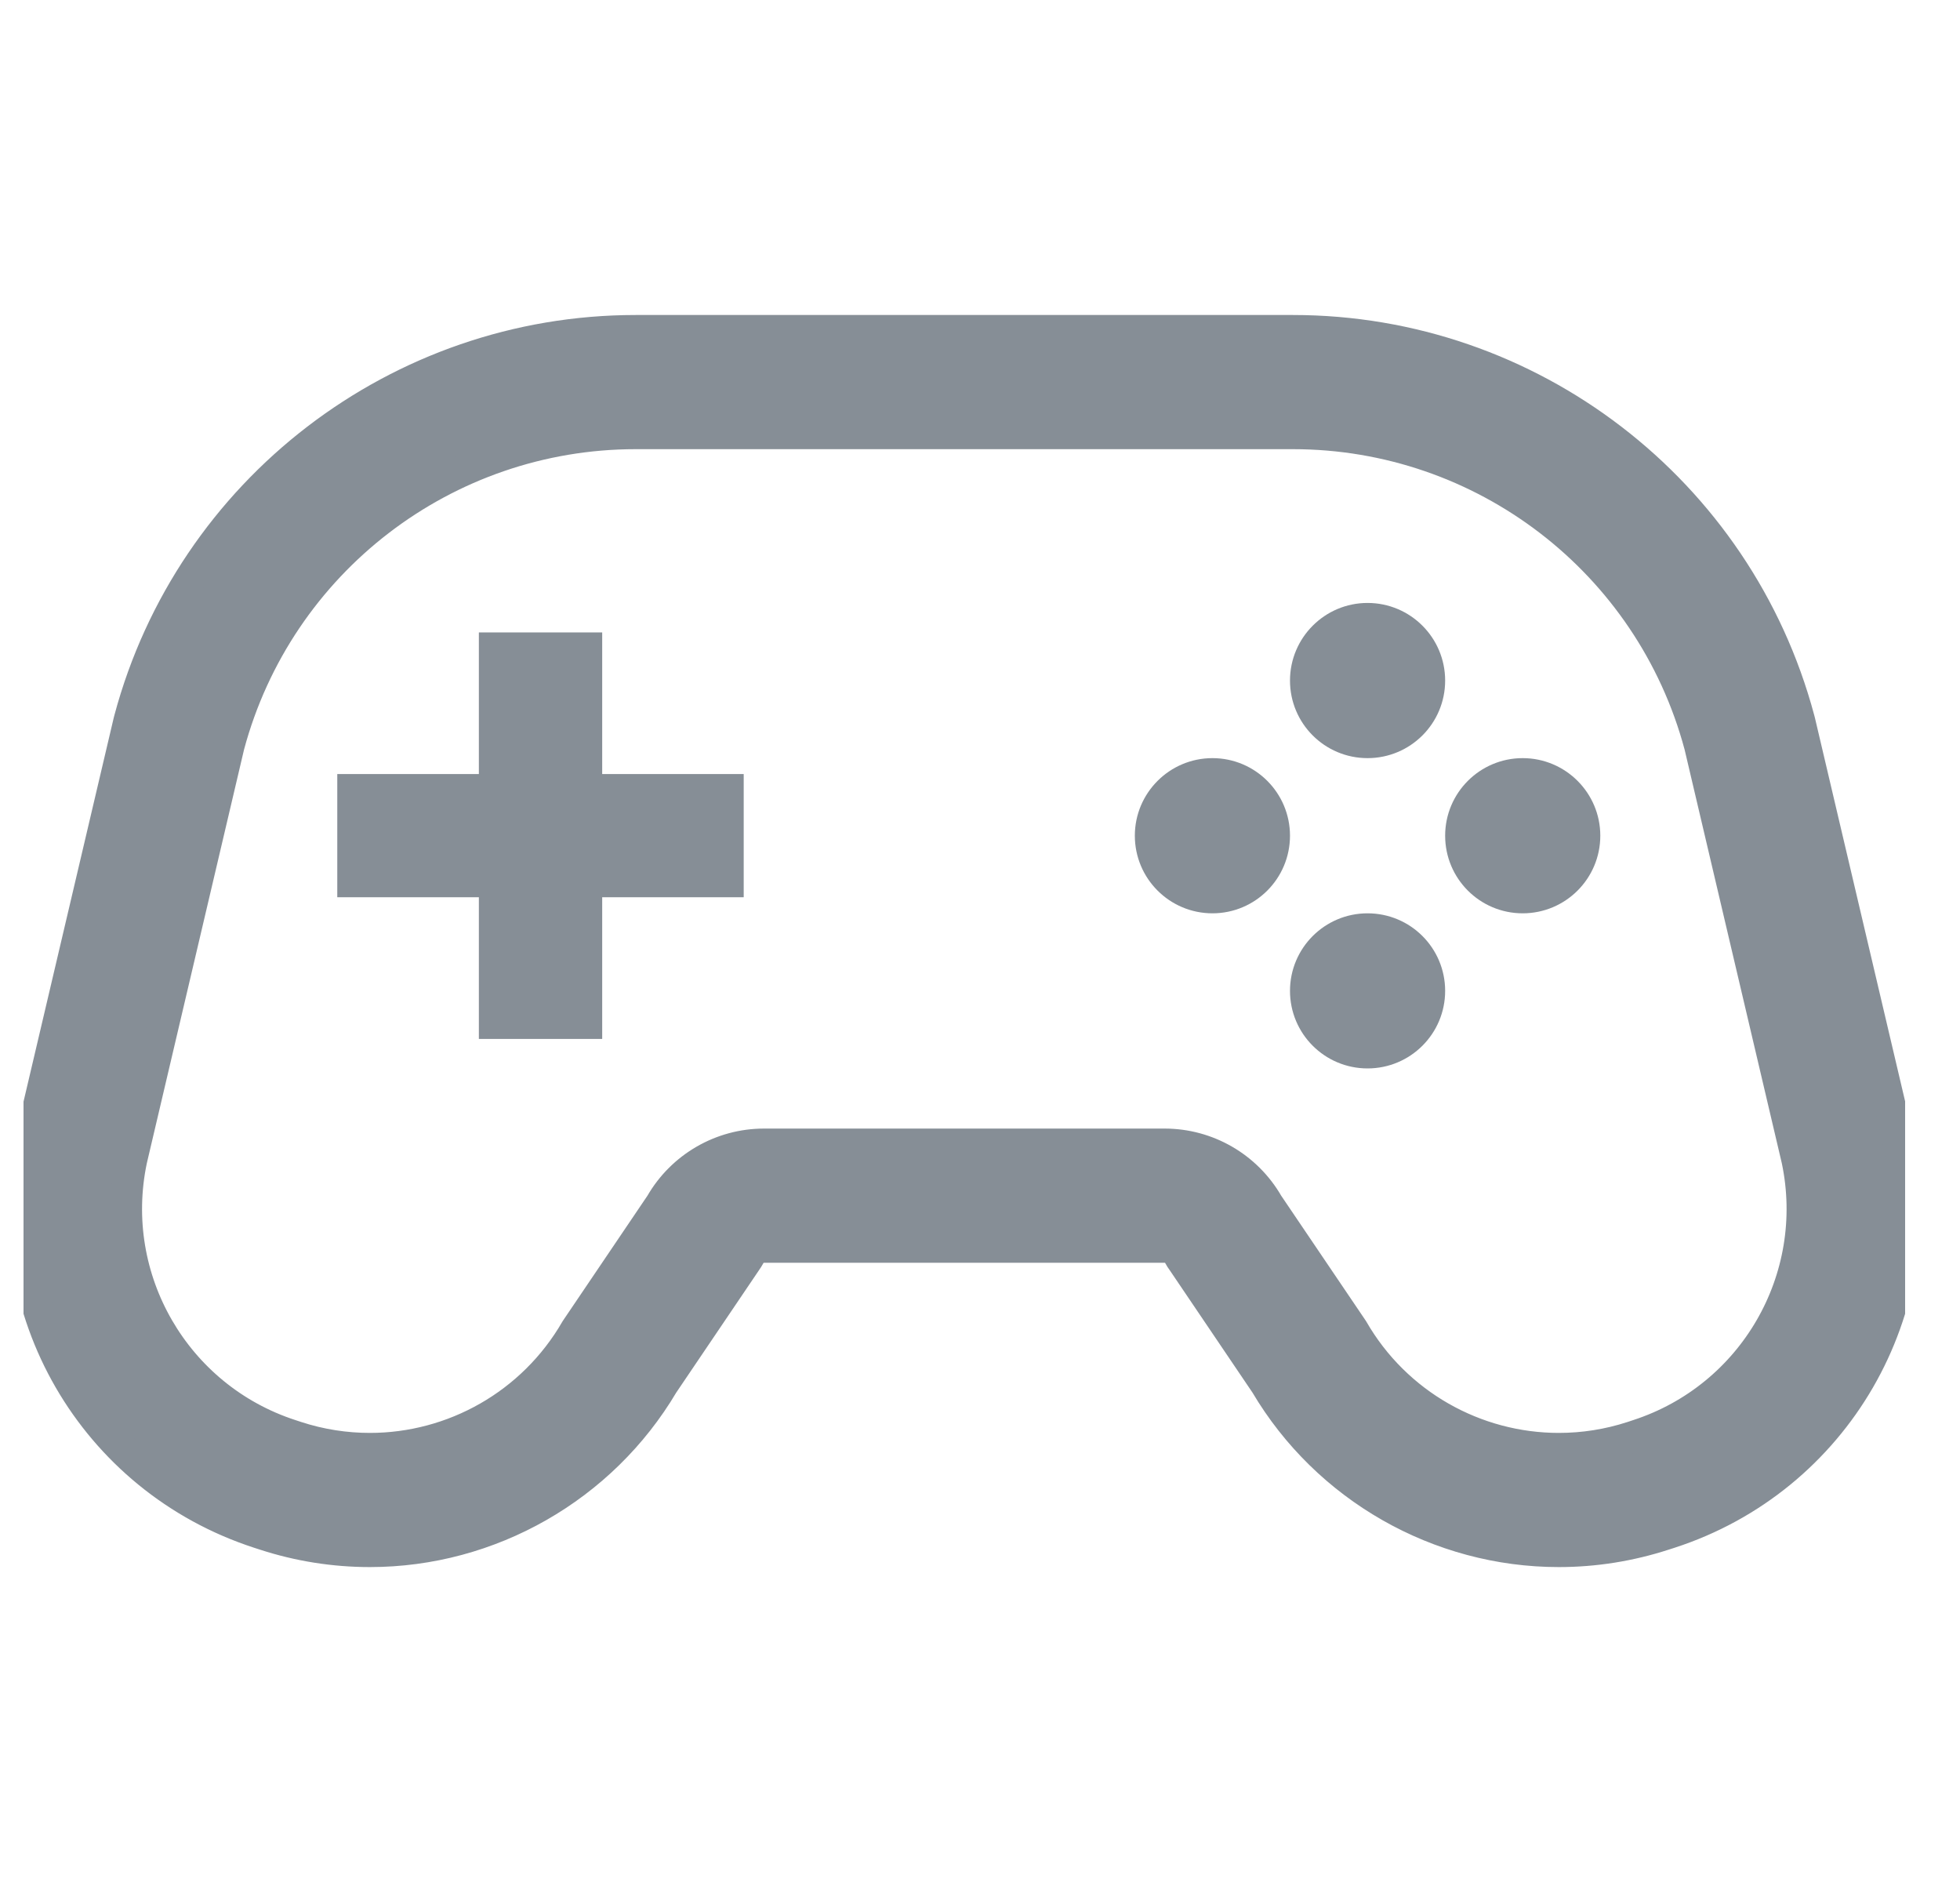 <svg width="25" height="24" viewBox="0 0 25 24" fill="none" xmlns="http://www.w3.org/2000/svg">
<g clip-path="url(#clip0_1195_20219)">
<path d="M24.206 14.524L24.203 14.508L24.2 14.493L22.957 9.209L22.952 9.189L22.947 9.17C22.166 6.253 19.512 4.217 16.492 4.217H8.108C5.089 4.217 2.434 6.253 1.653 9.17L1.648 9.189L1.643 9.209L0.401 14.493L0.397 14.508L0.394 14.523C-0.063 16.7 1.187 18.859 3.302 19.547L3.376 19.571C3.809 19.712 4.262 19.784 4.718 19.784C6.249 19.784 7.677 18.968 8.457 17.651L9.514 16.088L9.54 16.049L9.564 16.008C9.601 15.943 9.671 15.903 9.745 15.903H14.855C14.93 15.903 14.999 15.943 15.036 16.008L15.06 16.049L15.087 16.088L16.144 17.651C16.923 18.968 18.351 19.784 19.883 19.784C20.339 19.784 20.791 19.712 21.227 19.57L21.299 19.547C23.413 18.86 24.663 16.7 24.206 14.524ZM20.893 18.3L20.821 18.324C20.511 18.425 20.195 18.473 19.883 18.473C18.821 18.473 17.807 17.913 17.254 16.953L16.172 15.354C15.901 14.883 15.399 14.592 14.855 14.592H9.745C9.202 14.592 8.699 14.883 8.428 15.354L7.347 16.953C6.793 17.913 5.779 18.473 4.718 18.473C4.406 18.473 4.089 18.425 3.78 18.324L3.707 18.3C2.234 17.821 1.359 16.309 1.677 14.793L2.919 9.509C3.549 7.161 5.677 5.528 8.108 5.528H16.492C18.923 5.528 21.052 7.161 21.681 9.509L22.923 14.793C23.241 16.309 22.366 17.821 20.893 18.3Z" fill="#868E96" stroke="#868E96" stroke-width="0.4"/>
<path d="M6.108 10.071H6.308V9.871V8.265H7.481V9.871V10.071H7.681H9.286V11.242H7.681H7.481V11.443V13.049H6.308V11.443V11.242H6.108H4.502V10.071H6.108Z" fill="#868E96" stroke="#868E96" stroke-width="0.4"/>
<path d="M16.654 8.679V8.679C16.654 8.243 17.008 7.889 17.443 7.889C17.88 7.889 18.233 8.243 18.233 8.679C18.233 9.115 17.88 9.468 17.443 9.468C17.007 9.468 16.654 9.115 16.654 8.679Z" fill="#868E96" stroke="#868E96" stroke-width="0.4"/>
<path d="M14.675 10.657C14.675 10.222 15.029 9.868 15.465 9.868C15.901 9.868 16.254 10.222 16.254 10.657C16.254 11.094 15.901 11.447 15.465 11.447C15.029 11.447 14.675 11.094 14.675 10.657Z" fill="#868E96" stroke="#868E96" stroke-width="0.4"/>
<path d="M16.654 12.636C16.654 12.2 17.008 11.847 17.443 11.847C17.88 11.847 18.233 12.2 18.233 12.636C18.233 13.072 17.88 13.425 17.443 13.425C17.007 13.425 16.654 13.072 16.654 12.636Z" fill="#868E96" stroke="#868E96" stroke-width="0.4"/>
<path d="M18.633 10.657C18.633 10.222 18.986 9.868 19.422 9.868C19.858 9.868 20.212 10.222 20.212 10.657C20.212 11.094 19.858 11.447 19.422 11.447C18.986 11.447 18.633 11.094 18.633 10.657Z" fill="#868E96" stroke="#868E96" stroke-width="0.4"/>
</g>
<defs>
<clipPath id="clip0_1195_20219">
<rect width="24" height="24" fill="white" transform="translate(0.3)"/>
</clipPath>
</defs>
</svg>
